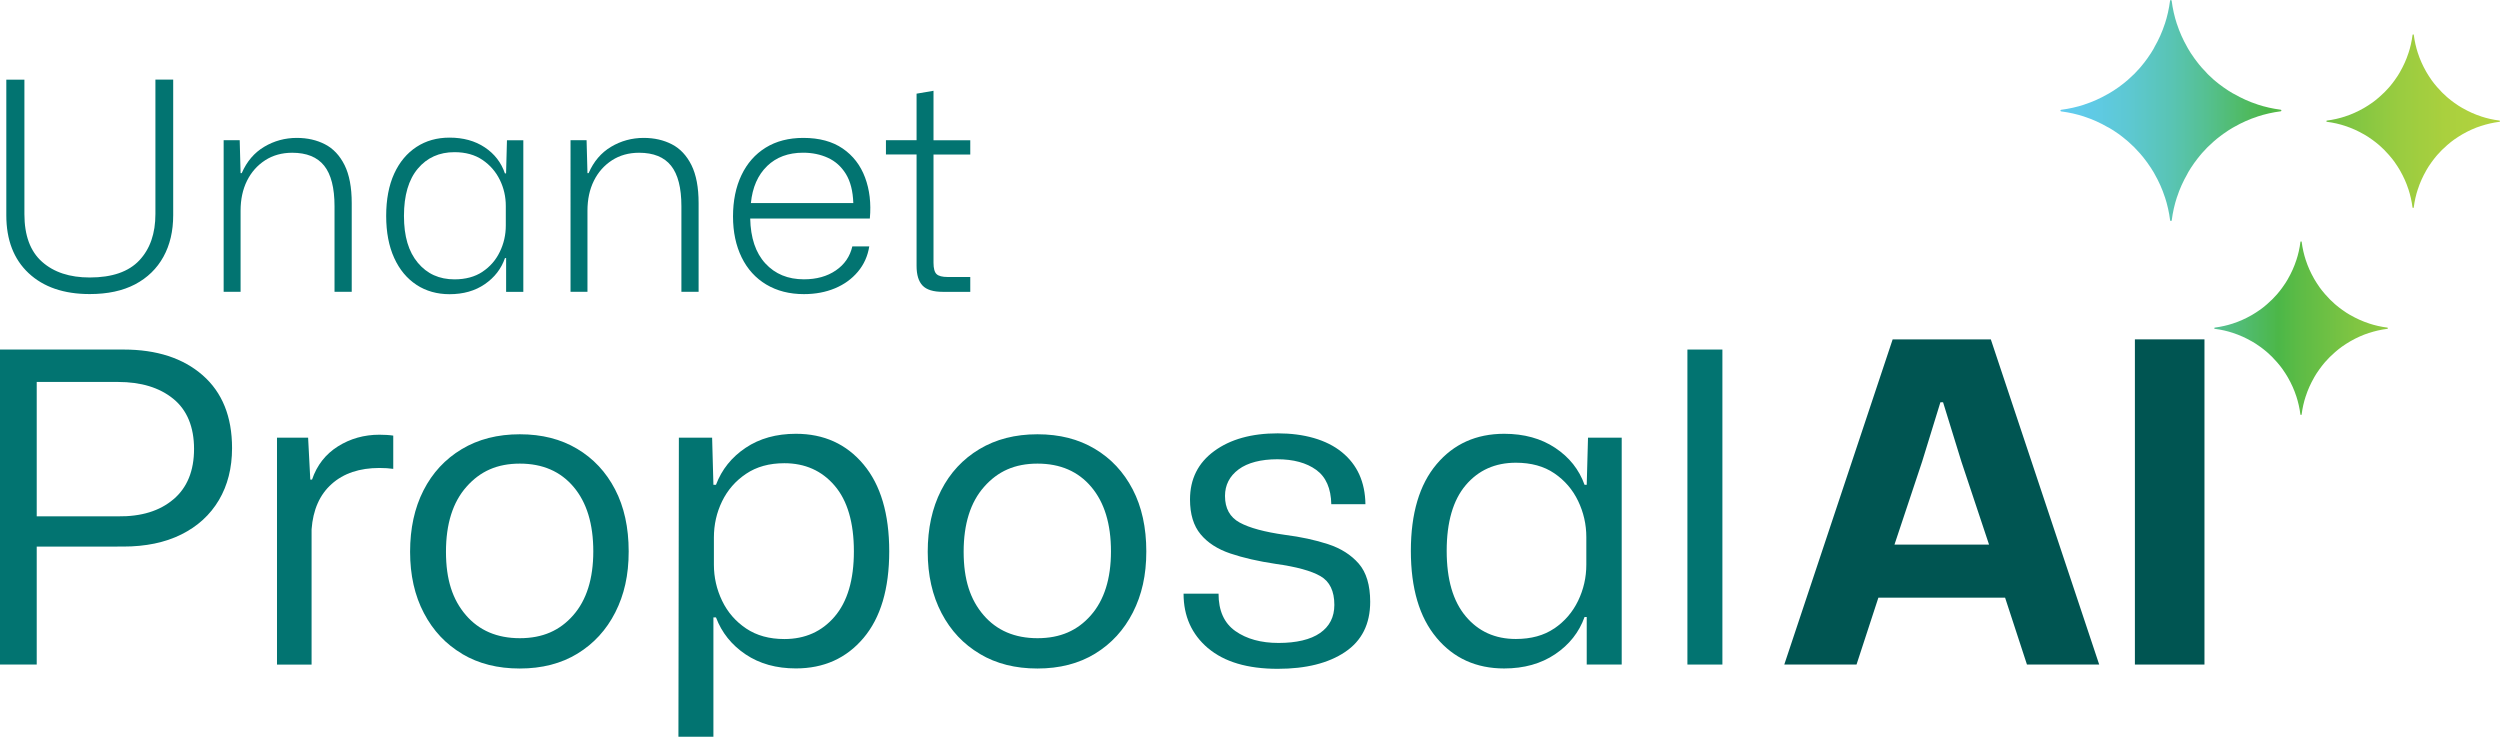 <?xml version="1.0" encoding="UTF-8"?>
<svg id="Layer_1" data-name="Layer 1" xmlns="http://www.w3.org/2000/svg" xmlns:xlink="http://www.w3.org/1999/xlink" viewBox="0 0 562.37 165.72">
  <defs>
    <style>
      .cls-1 {
        fill: url(#linear-gradient-3);
      }

      .cls-2 {
        fill: url(#linear-gradient-2);
      }

      .cls-3 {
        fill: url(#linear-gradient);
      }

      .cls-4 {
        fill: #027471;
      }

      .cls-5 {
        fill: #005552;
      }
    </style>
    <linearGradient id="linear-gradient" x1="454.35" y1="24.86" x2="557.73" y2="24.86" gradientUnits="userSpaceOnUse">
      <stop offset="0" stop-color="#62cdf6"/>
      <stop offset=".08" stop-color="#61ccf1"/>
      <stop offset=".16" stop-color="#5fcae5"/>
      <stop offset=".24" stop-color="#5dc8d1"/>
      <stop offset=".33" stop-color="#59c4b4"/>
      <stop offset=".41" stop-color="#55c08f"/>
      <stop offset=".49" stop-color="#4fba63"/>
      <stop offset=".54" stop-color="#4cb748"/>
      <stop offset=".58" stop-color="#5bbb46"/>
      <stop offset=".71" stop-color="#80c542"/>
      <stop offset=".82" stop-color="#9acc40"/>
      <stop offset=".92" stop-color="#aad03e"/>
      <stop offset="1" stop-color="#b0d23e"/>
    </linearGradient>
    <linearGradient id="linear-gradient-2" x1="455.25" y1="27.26" x2="558.63" y2="27.26" xlink:href="#linear-gradient"/>
    <linearGradient id="linear-gradient-3" x1="456.71" y1="73.83" x2="560.09" y2="73.83" xlink:href="#linear-gradient"/>
  </defs>
  <g>
    <path class="cls-5" d="M425.76,76.34h22.07l24.38,73.15h-16.25l-4.92-15.05h-28.5l-4.92,15.05h-16.25l24.38-73.15ZM447.43,122.5l-6.22-18.67-4.12-13.34h-.6l-4.11,13.34-6.22,18.67h21.27Z"/>
    <path class="cls-5" d="M480.24,76.34h15.65v73.15h-15.65v-73.15Z"/>
  </g>
  <g>
    <path class="cls-3" d="M507.8,26.22c1.68-.55,3.44-.95,5.24-1.18.21-.03.21-.33,0-.36-1.81-.23-3.56-.63-5.24-1.18,0,0,.02,0,.03,0-1.85-.6-3.61-1.4-5.27-2.36,0,0-.01,0-.02,0-.1-.05-.19-.11-.29-.16,0,0-.01,0-.02,0-.26-.16-.52-.32-.78-.48-.07-.04-.14-.08-.2-.12-.09-.06-.17-.12-.26-.18-.25-.16-.5-.33-.74-.5-.05-.04-.11-.07-.16-.11-.24-.17-.46-.35-.7-.52-.09-.07-.18-.13-.27-.2-.25-.19-.49-.4-.74-.6-.11-.09-.23-.18-.34-.28-.03-.03-.07-.06-.1-.09-.02-.02-.04-.04-.07-.06-.32-.28-.63-.57-.93-.87-.07-.06-.14-.12-.2-.19-.06-.06-.13-.13-.19-.19-.02-.02-.04-.04-.06-.07-.02-.02-.03-.03-.05-.05-.01-.02-.03-.03-.04-.05-.4-.41-.79-.82-1.17-1.26-.1-.11-.18-.23-.28-.34-.21-.25-.43-.49-.62-.76-.23-.32-.48-.62-.71-.94-.06-.08-.11-.17-.17-.25-.11-.16-.21-.31-.32-.47-.1-.15-.2-.29-.3-.43-.07-.11-.14-.22-.21-.34-.11-.18-.22-.36-.33-.54-.03-.04-.05-.09-.08-.13-.06-.09-.11-.19-.16-.29-.02-.04-.04-.07-.06-.11-.93-1.63-1.71-3.37-2.3-5.18,0,0,0,.02,0,.03-.55-1.68-.95-3.44-1.18-5.24-.03-.21-.33-.21-.36,0-.23,1.81-.63,3.56-1.18,5.24,0,0,0-.02,0-.03-.6,1.85-1.4,3.61-2.36,5.27,0,0,0,.01,0,.02-.05.1-.11.19-.16.29,0,0,0,.01,0,.02-.16.26-.32.53-.48.78-.04.07-.08.13-.12.2-.06.09-.12.17-.18.26-.17.25-.33.5-.5.74-.04.05-.07.1-.11.16-.17.24-.35.47-.52.7-.07.09-.13.18-.2.27-.19.25-.4.49-.6.74-.09.11-.18.23-.28.34-.03.03-.06.07-.09.1-.02.02-.04.05-.06.07-.28.32-.57.63-.87.93-.07.07-.13.14-.19.21-.06.06-.13.13-.19.19-.02.02-.04.04-.07.06-.02.02-.03.03-.04.05-.02.01-.03.03-.05.04-.41.4-.82.79-1.26,1.17-.11.1-.23.18-.34.28-.25.21-.49.43-.76.62-.32.23-.62.48-.94.71-.08.06-.17.11-.25.17-.16.11-.31.21-.47.32-.15.1-.29.2-.43.29-.11.07-.22.14-.34.21-.18.11-.36.22-.54.33-.04.03-.09.05-.13.08-.09.06-.19.11-.29.16-.04.02-.07.04-.11.06-1.63.93-3.37,1.71-5.18,2.3,0,0,.02,0,.03,0-1.68.55-3.44.95-5.24,1.18-.21.03-.21.33,0,.36,1.81.23,3.56.63,5.24,1.18,0,0-.02,0-.03,0,1.85.6,3.61,1.4,5.27,2.36,0,0,.01,0,.02,0,.1.05.19.11.29.16,0,0,0,0,.01,0,.26.16.53.32.79.48.07.04.13.08.2.12.09.06.17.12.26.18.25.17.5.33.74.5.05.04.11.07.16.11.24.17.46.35.69.52.09.07.18.14.27.21.25.19.49.4.73.6.11.09.23.18.34.28.03.03.07.06.1.09.02.02.04.04.07.06.32.28.63.57.93.87.07.06.14.13.21.19.06.06.13.13.19.19.02.02.04.05.07.07.01.01.03.03.04.04.01.01.03.03.04.05.4.41.79.82,1.17,1.26.1.11.18.23.28.34.21.25.43.49.62.76.23.32.48.62.71.94.06.08.11.17.17.25.11.15.21.31.32.47.1.15.2.29.3.43.07.11.14.22.21.34.11.18.22.35.33.53.03.04.05.09.08.13.06.09.11.19.16.29.02.04.04.07.06.11.93,1.63,1.71,3.36,2.3,5.18,0,0,0-.02,0-.03.55,1.68.95,3.44,1.18,5.24.03.21.33.21.36,0,.23-1.81.63-3.56,1.18-5.24,0,0,0,.02,0,.03.6-1.85,1.4-3.61,2.36-5.27,0,0,0-.01,0-.02.05-.1.11-.19.16-.28,0,0,0-.01,0-.02.16-.26.32-.53.48-.78.04-.07.08-.13.12-.2.06-.09.12-.17.18-.26.16-.25.33-.5.5-.74.04-.05.07-.11.11-.16.17-.24.35-.46.52-.69.07-.09.14-.18.2-.27.19-.25.4-.49.6-.74.09-.11.18-.23.28-.34.03-.03.06-.07.09-.1.02-.02.04-.05.06-.07.28-.32.57-.63.87-.93.06-.07.13-.14.19-.21.06-.06.13-.13.19-.19.02-.02.04-.04.07-.06.02-.02.03-.03.04-.05.02-.01.03-.03.05-.04.41-.4.82-.79,1.26-1.17.11-.1.23-.18.34-.28.25-.21.49-.43.76-.62.32-.23.62-.48.94-.71.08-.06.17-.11.25-.17.16-.11.31-.21.47-.32.15-.1.29-.2.43-.3.11-.07.22-.14.34-.21.18-.11.36-.22.54-.33.04-.03.09-.05.13-.08.09-.06.19-.11.29-.16.04-.02.07-.04.11-.06,1.63-.93,3.37-1.71,5.18-2.3,0,0-.02,0-.03,0Z"/>
    <path class="cls-2" d="M558.12,28.33c1.32-.43,2.7-.75,4.12-.93.17-.02.17-.26,0-.28-1.42-.18-2.8-.49-4.12-.93,0,0,.01,0,.02,0-1.46-.47-2.84-1.1-4.15-1.85,0,0,0,0-.01,0-.08-.04-.15-.08-.22-.13,0,0,0,0-.01,0-.21-.12-.41-.25-.62-.38-.05-.03-.11-.06-.16-.1-.07-.04-.14-.09-.2-.14-.2-.13-.39-.26-.58-.4-.04-.03-.08-.05-.12-.08-.19-.13-.37-.27-.55-.41-.07-.05-.14-.11-.21-.16-.2-.15-.39-.31-.58-.47-.09-.07-.18-.14-.26-.22-.03-.02-.05-.05-.08-.07-.02-.02-.03-.03-.05-.05-.25-.22-.49-.45-.73-.68-.05-.05-.11-.1-.16-.15-.05-.05-.1-.1-.15-.15-.02-.02-.03-.04-.05-.05-.01-.01-.02-.02-.04-.04-.01-.01-.02-.02-.03-.04-.32-.32-.62-.65-.92-.99-.07-.09-.14-.18-.22-.26-.17-.2-.33-.39-.49-.59-.18-.25-.38-.49-.56-.74-.05-.06-.09-.13-.13-.2-.09-.12-.17-.25-.25-.37-.08-.11-.16-.23-.23-.34-.06-.09-.11-.18-.16-.26-.09-.14-.17-.28-.26-.42-.02-.03-.04-.07-.06-.1-.04-.07-.09-.15-.13-.22-.02-.03-.03-.06-.05-.09-.73-1.29-1.35-2.65-1.81-4.08,0,0,0,.01,0,.02-.43-1.32-.75-2.7-.93-4.12-.02-.17-.26-.17-.28,0-.18,1.42-.49,2.8-.93,4.12,0,0,0-.01,0-.02-.47,1.46-1.1,2.84-1.85,4.15,0,0,0,0,0,.01-.04.08-.08.15-.13.22,0,0,0,0,0,.01-.12.21-.25.41-.38.62-.03.05-.06.11-.1.16-.04.07-.09.14-.14.2-.13.2-.26.39-.4.58-.03.04-.05.08-.08.12-.13.19-.27.37-.41.55-.05.07-.11.14-.16.21-.15.2-.31.39-.47.58-.07.09-.14.18-.22.26-.02.03-.05.05-.07.08-.02.02-.03.04-.05.05-.22.25-.45.49-.68.73-.05.05-.1.11-.15.16-.05.05-.1.1-.15.15-.02.02-.04.03-.05.05-.01.01-.02.02-.04.04-.01.01-.02.02-.04.03-.32.32-.65.62-.99.92-.09.07-.18.14-.26.22-.2.17-.39.33-.59.49-.25.18-.49.38-.74.56-.06.05-.13.09-.2.13-.12.09-.25.17-.37.25-.11.08-.23.16-.34.23-.09.06-.18.11-.26.16-.14.09-.28.17-.42.26-.03.02-.07.04-.1.06-.07.04-.15.09-.22.13-.03.02-.06.03-.09.05-1.29.73-2.65,1.35-4.08,1.81,0,0,.01,0,.02,0-1.32.43-2.7.75-4.12.93-.17.02-.17.26,0,.28,1.42.18,2.8.49,4.12.93,0,0-.01,0-.02,0,1.46.47,2.84,1.1,4.15,1.85,0,0,0,0,.01,0,.08.04.15.08.22.13,0,0,0,0,.01,0,.21.12.41.25.62.38.05.03.11.06.16.1.07.04.14.09.2.14.2.13.39.26.58.4.04.03.08.05.12.08.19.13.37.27.55.41.07.05.14.11.21.16.2.15.39.31.58.47.09.07.18.14.26.22.03.02.05.05.08.07.02.02.03.03.05.05.25.22.49.45.73.68.05.05.11.1.16.15.05.05.1.1.15.15.02.02.03.04.05.05.01.01.02.02.03.03.01.01.02.02.03.04.32.32.62.65.92.99.07.09.14.18.22.26.17.2.33.39.49.59.18.25.38.49.56.74.05.06.09.13.13.2.09.12.17.25.25.37.08.11.16.23.23.34.06.09.11.18.16.26.09.14.17.28.26.42.02.03.04.07.06.1.04.07.09.15.13.22.02.03.03.06.05.09.73,1.29,1.35,2.65,1.81,4.08,0,0,0-.01,0-.02.43,1.32.75,2.7.93,4.12.02.17.26.17.28,0,.18-1.42.49-2.8.93-4.12,0,0,0,.01,0,.02.47-1.46,1.1-2.84,1.85-4.15,0,0,0,0,0-.01.04-.08.08-.15.13-.22,0,0,0,0,0-.01.12-.21.25-.41.38-.62.03-.05.06-.11.1-.16.04-.07.09-.14.14-.2.13-.2.26-.39.4-.58.03-.04.05-.08.08-.12.13-.19.27-.37.41-.55.05-.07.11-.14.16-.21.15-.2.31-.39.47-.58.07-.09.14-.18.22-.26.02-.03.05-.05.07-.08.02-.02.03-.04.05-.05.22-.25.45-.49.68-.73.05-.05.1-.11.15-.16.05-.05.1-.1.15-.15.02-.02.04-.03.05-.05.01-.01.02-.02.04-.04.01-.01.02-.02.04-.03.32-.32.65-.62.99-.92.09-.07.18-.14.26-.22.2-.17.39-.33.59-.49.25-.18.49-.38.74-.56.06-.05.13-.09.2-.13.12-.09.25-.17.37-.25.11-.08.23-.16.34-.23.09-.06.18-.11.26-.16.14-.09.28-.17.42-.26.03-.02.07-.04.1-.06.07-.04.15-.09.22-.13.03-.02.06-.03.09-.05,1.29-.73,2.65-1.35,4.08-1.81,0,0-.01,0-.02,0Z"/>
    <path class="cls-1" d="M532.9,74.9c1.32-.43,2.7-.75,4.12-.93.17-.02.17-.26,0-.28-1.42-.18-2.8-.49-4.12-.93,0,0,.01,0,.02,0-1.46-.47-2.84-1.1-4.15-1.85,0,0,0,0-.01,0-.08-.04-.15-.08-.22-.13,0,0,0,0-.01,0-.21-.12-.41-.25-.62-.38-.05-.03-.11-.06-.16-.1-.07-.04-.14-.09-.2-.14-.2-.13-.39-.26-.58-.4-.04-.03-.08-.05-.12-.08-.19-.13-.37-.27-.55-.41-.07-.05-.14-.11-.21-.16-.2-.15-.39-.31-.58-.47-.09-.07-.18-.14-.26-.22-.03-.02-.05-.05-.08-.07-.02-.02-.03-.03-.05-.05-.25-.22-.49-.45-.73-.68-.05-.05-.11-.1-.16-.15-.05-.05-.1-.1-.15-.15-.02-.02-.03-.04-.05-.05-.01-.01-.02-.02-.04-.04-.01-.01-.02-.02-.03-.04-.32-.32-.62-.65-.92-.99-.07-.09-.14-.18-.22-.26-.17-.2-.33-.39-.49-.59-.18-.25-.38-.49-.56-.74-.05-.06-.09-.13-.13-.2-.09-.12-.17-.25-.25-.37-.08-.11-.16-.23-.23-.34-.06-.09-.11-.18-.16-.26-.09-.14-.17-.28-.26-.42-.02-.03-.04-.07-.06-.1-.04-.07-.09-.15-.13-.22-.02-.03-.03-.06-.05-.09-.73-1.29-1.35-2.65-1.81-4.08,0,0,0,.01,0,.02-.43-1.32-.75-2.7-.93-4.12-.02-.17-.26-.17-.28,0-.18,1.42-.49,2.8-.93,4.12,0,0,0-.01,0-.02-.47,1.46-1.1,2.84-1.85,4.15,0,0,0,0,0,.01-.04.08-.08.15-.13.22,0,0,0,0,0,.01-.12.21-.25.41-.38.62-.03.05-.06.11-.1.16-.04.07-.09.14-.14.2-.13.2-.26.39-.4.58-.03.04-.05.08-.08.12-.13.19-.27.37-.41.55-.05.07-.11.14-.16.21-.15.2-.31.39-.47.58-.07.09-.14.18-.22.26-.02.03-.05.05-.07.08-.02.02-.03.04-.05.05-.22.25-.45.49-.68.73-.05.05-.1.11-.15.16-.05.05-.1.1-.15.15-.02.02-.04.03-.05.05-.01.01-.02.02-.04.04-.01.01-.02.02-.04.03-.32.32-.65.62-.99.92-.09.07-.18.14-.26.22-.2.17-.39.33-.59.49-.25.18-.49.38-.74.56-.06.05-.13.09-.2.13-.12.09-.25.17-.37.25-.11.08-.23.16-.34.23-.09.06-.18.11-.26.16-.14.09-.28.17-.42.26-.03.02-.07.04-.1.06-.07.04-.15.09-.22.13-.03.02-.06.03-.09.05-1.29.73-2.65,1.35-4.08,1.81,0,0,.01,0,.02,0-1.32.43-2.7.75-4.12.93-.17.02-.17.26,0,.28,1.42.18,2.8.49,4.12.93,0,0-.01,0-.02,0,1.46.47,2.84,1.1,4.15,1.85,0,0,0,0,.01,0,.08.04.15.08.22.13,0,0,0,0,.01,0,.21.12.41.25.62.38.05.03.11.06.16.1.07.04.14.09.2.14.2.13.39.26.58.4.04.03.08.05.12.08.19.13.37.27.55.41.07.05.14.11.21.16.2.15.39.31.58.47.09.07.18.14.26.22.03.02.05.05.08.07.02.02.03.03.05.05.25.22.49.45.73.68.05.05.11.1.16.15.05.05.1.1.15.15.02.02.03.04.05.05.01.01.02.02.03.03.01.01.02.02.03.04.32.32.62.65.92.99.07.09.14.18.22.26.17.2.33.39.49.59.18.25.38.49.56.74.05.06.09.13.13.2.09.12.17.25.25.37.08.11.16.23.23.34.06.09.11.18.16.26.09.14.17.28.26.42.02.03.04.07.06.1.04.07.09.15.13.22.02.03.03.06.05.09.73,1.29,1.35,2.65,1.81,4.08,0,0,0-.01,0-.02.43,1.32.75,2.7.93,4.12.02.17.26.17.28,0,.18-1.42.49-2.8.93-4.12,0,0,0,.01,0,.02.47-1.46,1.1-2.84,1.85-4.15,0,0,0,0,0-.01.04-.08.08-.15.13-.22,0,0,0,0,0-.01.12-.21.25-.41.38-.62.03-.05.06-.11.1-.16.04-.07.09-.14.14-.2.13-.2.26-.39.4-.58.03-.04.05-.08.08-.12.13-.19.27-.37.41-.55.05-.07.11-.14.16-.21.15-.2.31-.39.47-.58.07-.09.14-.18.22-.26.02-.03.05-.05.07-.08.02-.02.03-.04.05-.05.22-.25.45-.49.68-.73.05-.05.1-.11.15-.16.05-.05.1-.1.15-.15.02-.02.04-.03.05-.05.01-.01.02-.02.04-.04.01-.01.02-.02.04-.03.32-.32.65-.62.99-.92.09-.07.18-.14.26-.22.2-.17.39-.33.59-.49.25-.18.49-.38.74-.56.06-.05.13-.09.2-.13.12-.09.25-.17.37-.25.11-.08.23-.16.34-.23.09-.06.18-.11.26-.16.14-.09.28-.17.42-.26.03-.02.07-.04.1-.06.07-.04.15-.09.22-.13.03-.02.06-.03.09-.05,1.29-.73,2.65-1.35,4.08-1.81,0,0-.01,0-.02,0Z"/>
  </g>
  <g>
    <path class="cls-4" d="M0,78.63h27.8c7.45,0,13.38,1.93,17.79,5.78,4.41,3.86,6.61,9.32,6.61,16.38,0,4.47-.99,8.38-2.96,11.71-1.98,3.34-4.8,5.91-8.46,7.73-3.66,1.82-8.02,2.72-13.07,2.72H8.26v26.54H0v-70.86ZM39.03,112.31c3.08-2.62,4.62-6.4,4.62-11.32s-1.56-8.75-4.67-11.28-7.26-3.79-12.44-3.79H8.26v30.23h18.27c5.25.07,9.41-1.21,12.49-3.84Z"/>
    <path class="cls-4" d="M62.31,98.46h7l.49,9.43h.39c1.1-3.24,3.05-5.73,5.83-7.48,2.79-1.75,5.9-2.62,9.33-2.62.58,0,1.13.02,1.65.05.52.03,1,.08,1.46.15v7.48c-.45-.06-.94-.11-1.46-.15-.52-.03-1.07-.05-1.65-.05-4.47,0-8.05,1.2-10.74,3.6-2.69,2.4-4.2,5.8-4.52,10.21v30.42h-7.78v-51.03Z"/>
    <path class="cls-4" d="M104.01,147.11c-3.69-2.17-6.58-5.23-8.65-9.19-2.08-3.95-3.11-8.55-3.11-13.8s1-9.85,3.01-13.8c2.01-3.95,4.88-7.05,8.6-9.28,3.73-2.24,8.08-3.35,13.07-3.35s9.22,1.09,12.88,3.26c3.66,2.17,6.51,5.22,8.55,9.14,2.04,3.92,3.06,8.57,3.06,13.95s-1.01,9.75-3.01,13.71c-2.01,3.95-4.85,7.05-8.51,9.28-3.66,2.24-7.99,3.35-12.98,3.35s-9.23-1.08-12.93-3.26ZM128.94,138.41c3.01-3.43,4.52-8.23,4.52-14.39s-1.47-10.98-4.42-14.48c-2.95-3.5-6.98-5.25-12.1-5.25s-8.93,1.73-12,5.2c-3.08,3.47-4.62,8.34-4.62,14.63s1.49,10.77,4.47,14.24c2.98,3.47,7.03,5.2,12.15,5.2s8.99-1.72,12-5.15Z"/>
    <path class="cls-4" d="M152.71,98.46h7.48l.29,10.59h.58c1.3-3.43,3.51-6.2,6.66-8.31,3.14-2.11,6.92-3.16,11.32-3.16,6.29,0,11.36,2.3,15.21,6.9,3.85,4.6,5.78,11.11,5.78,19.54s-1.93,14.92-5.78,19.49c-3.86,4.57-8.93,6.85-15.21,6.85-4.41,0-8.18-1.05-11.32-3.16-3.14-2.11-5.36-4.88-6.66-8.31h-.58v26.83h-7.87l.1-67.26ZM187.75,138.7c2.88-3.37,4.33-8.26,4.33-14.68s-1.44-11.41-4.33-14.77c-2.88-3.37-6.66-5.05-11.32-5.05-3.37,0-6.24.79-8.6,2.38-2.37,1.59-4.16,3.65-5.39,6.17-1.23,2.53-1.85,5.25-1.85,8.16v6.12c0,2.85.62,5.56,1.85,8.12,1.23,2.56,3.03,4.63,5.39,6.22,2.36,1.59,5.23,2.38,8.6,2.38,4.67,0,8.44-1.68,11.32-5.05Z"/>
    <path class="cls-4" d="M220.45,147.11c-3.69-2.17-6.58-5.23-8.65-9.19-2.07-3.95-3.11-8.55-3.11-13.8s1-9.85,3.01-13.8c2.01-3.95,4.88-7.05,8.6-9.28,3.73-2.24,8.08-3.35,13.07-3.35s9.22,1.09,12.88,3.26c3.66,2.17,6.51,5.22,8.55,9.14,2.04,3.92,3.06,8.57,3.06,13.95s-1.01,9.75-3.01,13.71c-2.01,3.95-4.85,7.05-8.5,9.28-3.66,2.24-7.99,3.35-12.98,3.35s-9.23-1.08-12.93-3.26ZM245.39,138.41c3.01-3.43,4.52-8.23,4.52-14.39s-1.47-10.98-4.42-14.48c-2.95-3.5-6.98-5.25-12.1-5.25s-8.93,1.73-12,5.2c-3.08,3.47-4.62,8.34-4.62,14.63s1.49,10.77,4.47,14.24c2.98,3.47,7.03,5.2,12.15,5.2s8.99-1.72,12-5.15Z"/>
    <path class="cls-4" d="M271.73,145.8c-3.66-3.11-5.49-7.19-5.49-12.25h7.87c0,3.82,1.26,6.63,3.79,8.41,2.53,1.78,5.77,2.67,9.72,2.67s7.19-.74,9.33-2.24c2.14-1.49,3.21-3.6,3.21-6.32,0-3.11-1.04-5.26-3.11-6.46-2.07-1.2-5.44-2.12-10.11-2.77-3.89-.58-7.28-1.36-10.16-2.33-2.88-.97-5.12-2.41-6.71-4.33-1.59-1.91-2.38-4.52-2.38-7.82,0-4.6,1.81-8.23,5.44-10.89,3.63-2.66,8.39-3.99,14.29-3.99s10.97,1.41,14.43,4.23c3.47,2.82,5.23,6.72,5.3,11.71h-7.68c-.07-3.56-1.2-6.14-3.4-7.73-2.2-1.59-5.12-2.38-8.75-2.38s-6.66.76-8.7,2.28c-2.04,1.52-3.06,3.52-3.06,5.98,0,2.79,1.1,4.78,3.3,5.98,2.2,1.2,5.6,2.12,10.21,2.77,3.56.45,6.79,1.15,9.67,2.09,2.88.94,5.18,2.4,6.9,4.37,1.72,1.98,2.58,4.85,2.58,8.6,0,4.99-1.88,8.75-5.64,11.28-3.76,2.53-8.81,3.79-15.16,3.79-6.8,0-12.04-1.56-15.7-4.67Z"/>
    <path class="cls-4" d="M323.15,143.46c-3.86-4.6-5.78-11.11-5.78-19.54s1.93-14.92,5.78-19.49c3.85-4.57,8.93-6.85,15.21-6.85,4.47,0,8.29,1.05,11.47,3.16,3.18,2.11,5.38,4.88,6.61,8.31h.49l.29-10.59h7.58v51.03h-7.87v-10.69h-.49c-1.23,3.43-3.43,6.22-6.61,8.36s-7,3.21-11.47,3.21c-6.29,0-11.36-2.3-15.21-6.9ZM349.64,141.37c2.33-1.59,4.11-3.66,5.35-6.22,1.23-2.56,1.85-5.26,1.85-8.12v-6.22c0-2.85-.62-5.56-1.85-8.12-1.23-2.56-3.01-4.63-5.35-6.22-2.33-1.59-5.22-2.38-8.65-2.38-4.67,0-8.43,1.69-11.28,5.05-2.85,3.37-4.28,8.3-4.28,14.77s1.43,11.32,4.28,14.73c2.85,3.4,6.61,5.1,11.28,5.1,3.43,0,6.32-.79,8.65-2.38Z"/>
    <path class="cls-4" d="M379.58,78.63h7.87v70.86h-7.87v-70.86Z"/>
  </g>
  <g>
    <path class="cls-4" d="M6.44,61.45c-3.35-3.14-5.02-7.48-5.02-13.03v-30.5h4.07v30.24c0,4.8,1.32,8.38,3.97,10.73,2.65,2.36,6.22,3.53,10.73,3.53,5.03,0,8.75-1.29,11.16-3.86,2.41-2.57,3.61-6.04,3.61-10.41v-30.24h4v30.5c0,3.58-.73,6.7-2.2,9.36-1.47,2.66-3.59,4.72-6.37,6.19-2.78,1.46-6.18,2.19-10.21,2.19-5.82,0-10.4-1.57-13.75-4.71Z"/>
    <path class="cls-4" d="M50.31,31.54h3.61l.2,7.4h.26c1.14-2.62,2.82-4.59,5.05-5.92,2.23-1.33,4.68-2,7.35-2,2.36,0,4.47.48,6.33,1.44,1.86.96,3.32,2.52,4.4,4.68,1.07,2.16,1.61,5.01,1.61,8.54v19.96h-3.87v-19.24c0-4.15-.78-7.19-2.33-9.13-1.55-1.94-3.95-2.91-7.19-2.91-2.32,0-4.35.57-6.1,1.7-1.75,1.14-3.11,2.67-4.07,4.61-.96,1.94-1.44,4.18-1.44,6.71v18.26h-3.81V31.54Z"/>
    <path class="cls-4" d="M93.69,64.07c-2.14-1.4-3.82-3.41-5.02-6.05-1.2-2.64-1.8-5.79-1.8-9.46s.6-6.87,1.8-9.49c1.2-2.62,2.88-4.62,5.02-6.02,2.14-1.4,4.62-2.09,7.42-2.09,3.11,0,5.75.73,7.94,2.19,2.19,1.46,3.7,3.41,4.53,5.86h.26l.2-7.46h3.68v34.1h-3.87v-7.59h-.26c-.83,2.4-2.34,4.35-4.53,5.86-2.19,1.51-4.84,2.26-7.94,2.26-2.8,0-5.27-.7-7.42-2.09ZM108.53,61.13c1.71-1.13,3.01-2.63,3.9-4.48.9-1.85,1.35-3.83,1.35-5.92v-4.39c0-2.09-.45-4.06-1.35-5.89-.9-1.83-2.2-3.33-3.9-4.48-1.71-1.16-3.81-1.74-6.3-1.74-3.41,0-6.16,1.23-8.24,3.7-2.08,2.47-3.12,6.01-3.12,10.64s1.04,8.05,3.12,10.54c2.08,2.49,4.82,3.73,8.24,3.73,2.49,0,4.59-.57,6.3-1.7Z"/>
    <path class="cls-4" d="M128.34,31.54h3.61l.2,7.4h.26c1.14-2.62,2.82-4.59,5.05-5.92,2.23-1.33,4.68-2,7.35-2,2.36,0,4.47.48,6.33,1.44,1.86.96,3.32,2.52,4.4,4.68,1.07,2.16,1.61,5.01,1.61,8.54v19.96h-3.87v-19.24c0-4.15-.78-7.19-2.33-9.13-1.55-1.94-3.95-2.91-7.19-2.91-2.32,0-4.35.57-6.1,1.7-1.75,1.14-3.11,2.67-4.07,4.61-.96,1.94-1.44,4.18-1.44,6.71v18.26h-3.81V31.54Z"/>
    <path class="cls-4" d="M172.38,64.01c-2.41-1.44-4.26-3.48-5.55-6.12-1.29-2.64-1.94-5.71-1.94-9.2s.63-6.63,1.9-9.29c1.27-2.66,3.08-4.72,5.45-6.19,2.36-1.46,5.19-2.19,8.47-2.19,3.59,0,6.54.8,8.86,2.39,2.32,1.59,3.99,3.76,5.02,6.51,1.03,2.75,1.39,5.83,1.08,9.23h-26.91c.09,4.36,1.22,7.73,3.41,10.11,2.19,2.38,5.08,3.57,8.66,3.57,2.84,0,5.24-.66,7.19-2,1.95-1.33,3.18-3.13,3.71-5.4h3.81c-.35,2.18-1.2,4.08-2.56,5.69-1.36,1.62-3.07,2.86-5.15,3.73-2.08.87-4.41,1.31-6.99,1.31-3.24,0-6.06-.72-8.47-2.16ZM172.55,37.37c-2.08,2.01-3.29,4.78-3.64,8.31h23.04c-.09-2.71-.65-4.89-1.67-6.55-1.03-1.66-2.37-2.87-4.04-3.63-1.66-.76-3.52-1.15-5.58-1.15-3.33,0-6.03,1-8.11,3.01Z"/>
    <path class="cls-4" d="M207.53,64.24c-.9-.94-1.35-2.41-1.35-4.42v-25.07h-6.89v-3.21h6.89v-10.47l3.81-.65v11.13h8.27v3.21h-8.27v24.35c0,1.27.23,2.12.69,2.55.46.44,1.3.65,2.53.65h5.05v3.34h-6.17c-2.14,0-3.67-.47-4.56-1.41Z"/>
  </g>
</svg>